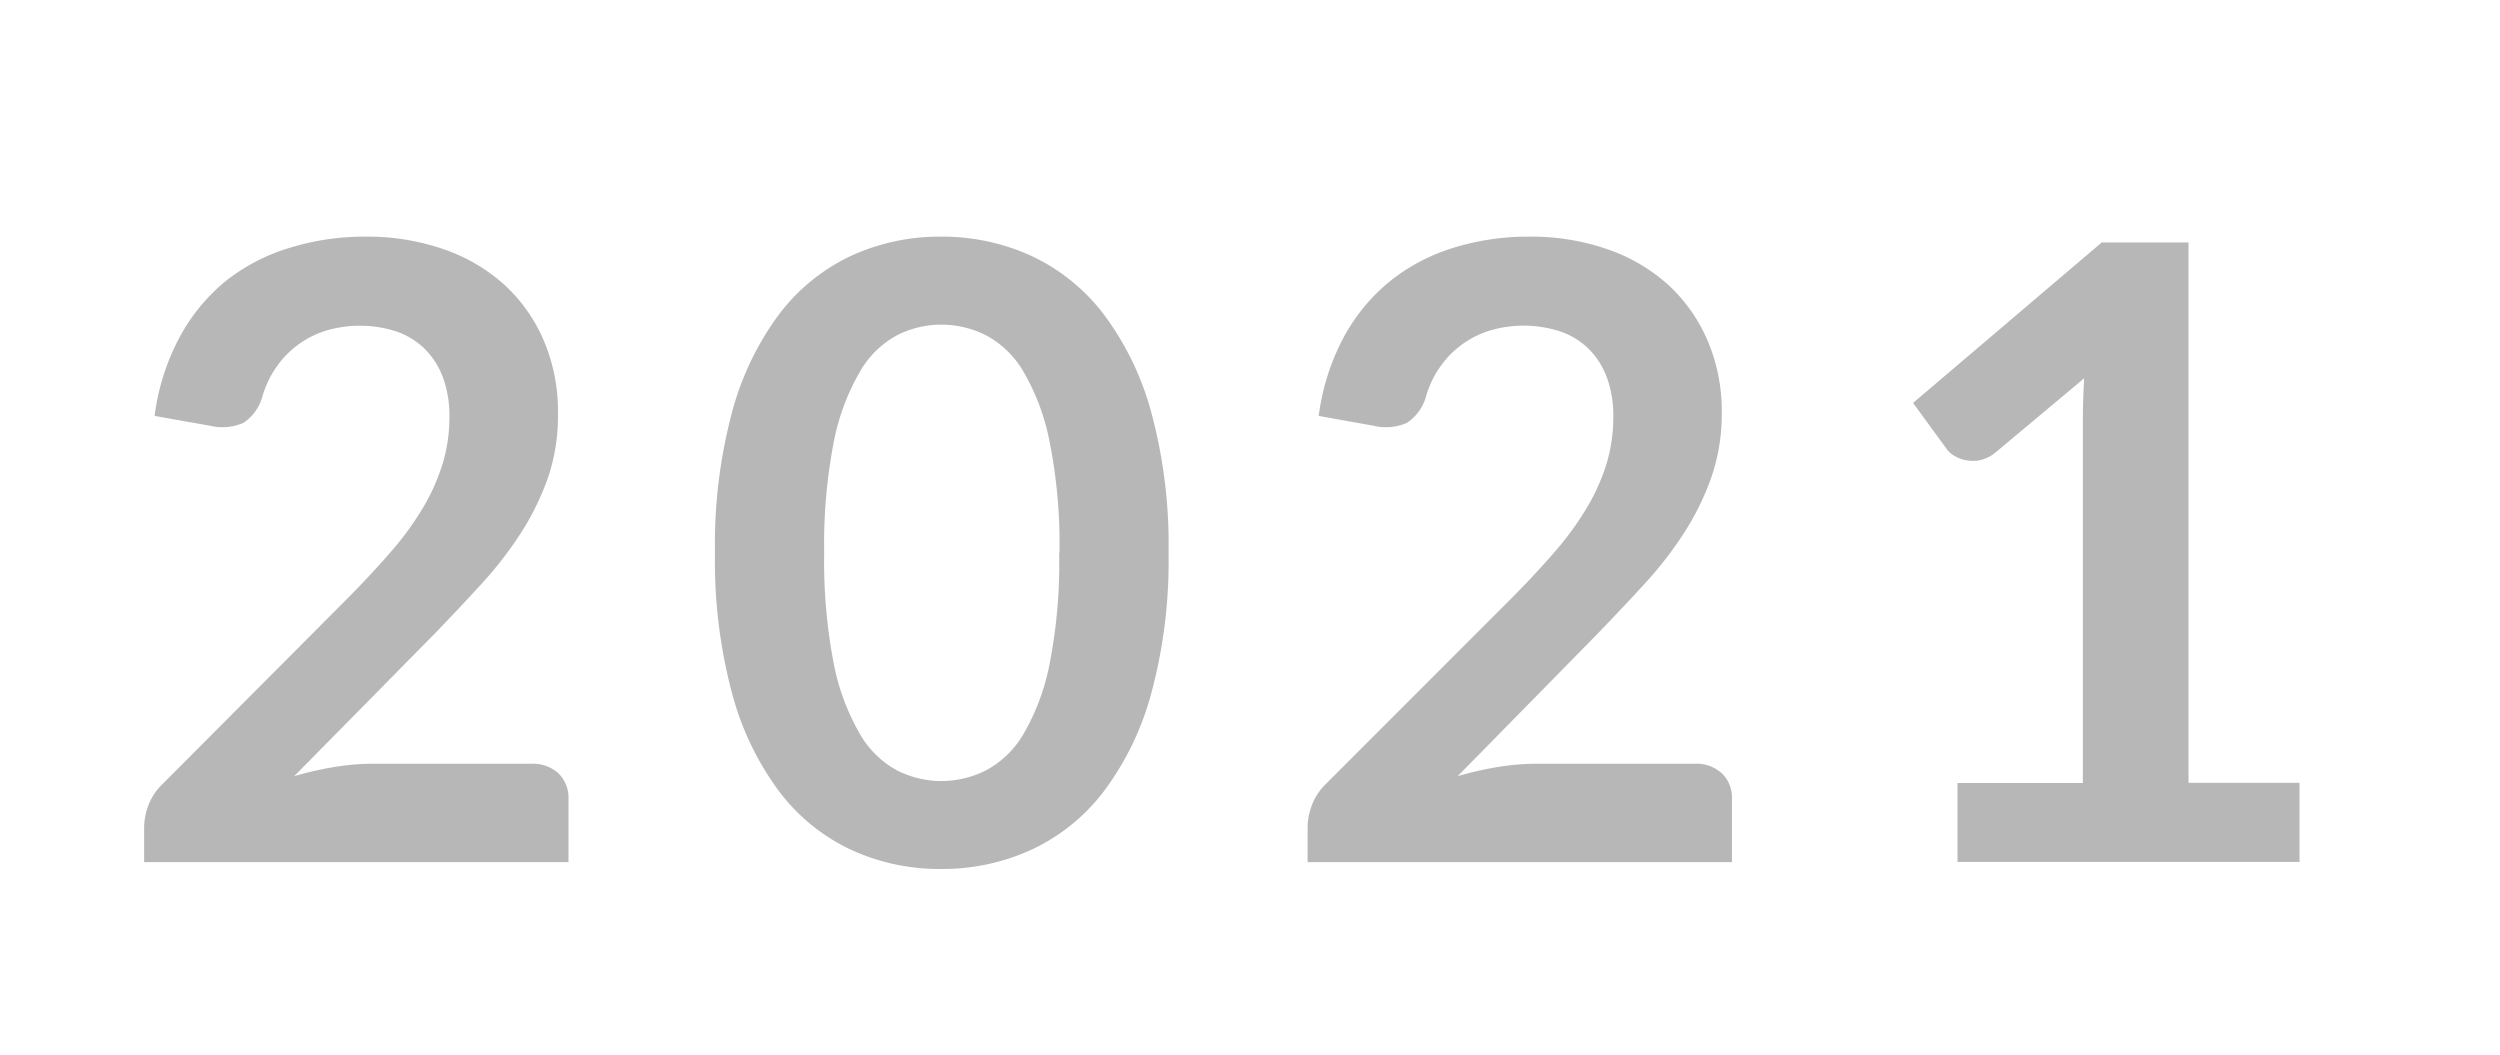 <svg xmlns="http://www.w3.org/2000/svg" id="Layer_1" data-name="Layer 1" viewBox="0 0 382.95 161.66"><path d="M56,36.25a35.6,35.6,0,0,1,12,1.94,26.93,26.93,0,0,1,9.3,5.47,24.73,24.73,0,0,1,6,8.52,27.54,27.54,0,0,1,2.17,11.07A29.67,29.67,0,0,1,84,73a40.83,40.83,0,0,1-4.13,8.52,57.76,57.76,0,0,1-6.07,7.87q-3.47,3.8-7.27,7.73L45.07,118.89a51.92,51.92,0,0,1,6.2-1.41,36.11,36.11,0,0,1,5.79-.49H81.38a5.79,5.79,0,0,1,4.16,1.47,5.2,5.2,0,0,1,1.54,3.9v9.7h-65v-5.37a9.62,9.62,0,0,1,.69-3.44A9,9,0,0,1,25,120L53.72,91.17q3.6-3.67,6.46-7a45.87,45.87,0,0,0,4.75-6.62,31,31,0,0,0,2.91-6.65,24.45,24.45,0,0,0,1-7.11,17,17,0,0,0-1-6,12.11,12.11,0,0,0-2.79-4.36,11.5,11.5,0,0,0-4.32-2.65,18.16,18.16,0,0,0-11-.07A14.52,14.52,0,0,0,45.4,53a14.35,14.35,0,0,0-3.21,3.44,14.88,14.88,0,0,0-2,4.32,7.14,7.14,0,0,1-2.88,4,8,8,0,0,1-5.11.46l-8.52-1.51a35,35,0,0,1,3.8-12,28.73,28.73,0,0,1,7-8.58A29.3,29.3,0,0,1,44.25,38,38.64,38.64,0,0,1,56,36.25Z" style="fill:#b7b7b7"></path><path d="M179,84.68a77.61,77.61,0,0,1-2.65,21.53,44.14,44.14,0,0,1-7.34,15.1,29.66,29.66,0,0,1-11.08,8.88,32.74,32.74,0,0,1-13.79,2.92,32.31,32.31,0,0,1-13.73-2.92,29.44,29.44,0,0,1-11-8.88,44.08,44.08,0,0,1-7.27-15.1,78.45,78.45,0,0,1-2.62-21.53,78.43,78.43,0,0,1,2.62-21.56,44.19,44.19,0,0,1,7.27-15.07,29.63,29.63,0,0,1,11-8.88,32.46,32.46,0,0,1,13.73-2.92,32.89,32.89,0,0,1,13.79,2.92A29.86,29.86,0,0,1,169,48.05a44.25,44.25,0,0,1,7.34,15.07A77.59,77.59,0,0,1,179,84.68Zm-16.71,0a79.77,79.77,0,0,0-1.51-17,34.11,34.11,0,0,0-4-10.74,14.71,14.71,0,0,0-5.8-5.61,15.27,15.27,0,0,0-6.81-1.6,15,15,0,0,0-6.72,1.6,14.63,14.63,0,0,0-5.73,5.61,34.42,34.42,0,0,0-4,10.74,82.1,82.1,0,0,0-1.47,17,82.1,82.1,0,0,0,1.47,17,34.59,34.59,0,0,0,4,10.75,14.6,14.6,0,0,0,5.73,5.6,15,15,0,0,0,6.72,1.61,15.28,15.28,0,0,0,6.81-1.61,14.68,14.68,0,0,0,5.8-5.6,34.27,34.27,0,0,0,4-10.75A79.77,79.77,0,0,0,162.24,84.68Z" style="fill:#b7b7b7"></path><path d="M234.26,36.25a35.56,35.56,0,0,1,12,1.94,27,27,0,0,1,9.31,5.47,24.84,24.84,0,0,1,6,8.52,27.37,27.37,0,0,1,2.17,11.07,29.67,29.67,0,0,1-1.54,9.7,40.83,40.83,0,0,1-4.13,8.52A58.48,58.48,0,0,1,252,89.34q-3.48,3.8-7.28,7.73l-21.43,21.82a52.37,52.37,0,0,1,6.2-1.41,36.13,36.13,0,0,1,5.8-.49h24.31a5.77,5.77,0,0,1,4.16,1.47,5.16,5.16,0,0,1,1.54,3.9v9.7h-65v-5.37a9.62,9.62,0,0,1,.69-3.44,8.89,8.89,0,0,1,2.2-3.25L232,91.17q3.61-3.67,6.46-7a45.87,45.87,0,0,0,4.75-6.62,31,31,0,0,0,2.92-6.65,24.79,24.79,0,0,0,1-7.11,17,17,0,0,0-1-6,12,12,0,0,0-2.79-4.36A11.5,11.5,0,0,0,239,50.77a18.16,18.16,0,0,0-11-.07,14.52,14.52,0,0,0-4.36,2.3,14.35,14.35,0,0,0-3.21,3.44,14.86,14.86,0,0,0-2,4.32,7.19,7.19,0,0,1-2.89,4,8,8,0,0,1-5.11.46L202,63.71a35.25,35.25,0,0,1,3.8-12,28.61,28.61,0,0,1,7.05-8.58A29.2,29.2,0,0,1,222.5,38,38.52,38.52,0,0,1,234.26,36.25Z" style="fill:#b7b7b7"></path><path d="M299.85,119.94h19.2V64.7q0-3.23.2-6.75l-13.63,11.4a5.6,5.6,0,0,1-2.33,1.14,5.44,5.44,0,0,1-2.16,0,5.12,5.12,0,0,1-1.8-.69,3.79,3.79,0,0,1-1.18-1.08l-5.11-7,28.9-24.58h13.3v82.77h17v12.12H299.85Z" style="fill:#b7b7b7"></path></svg>